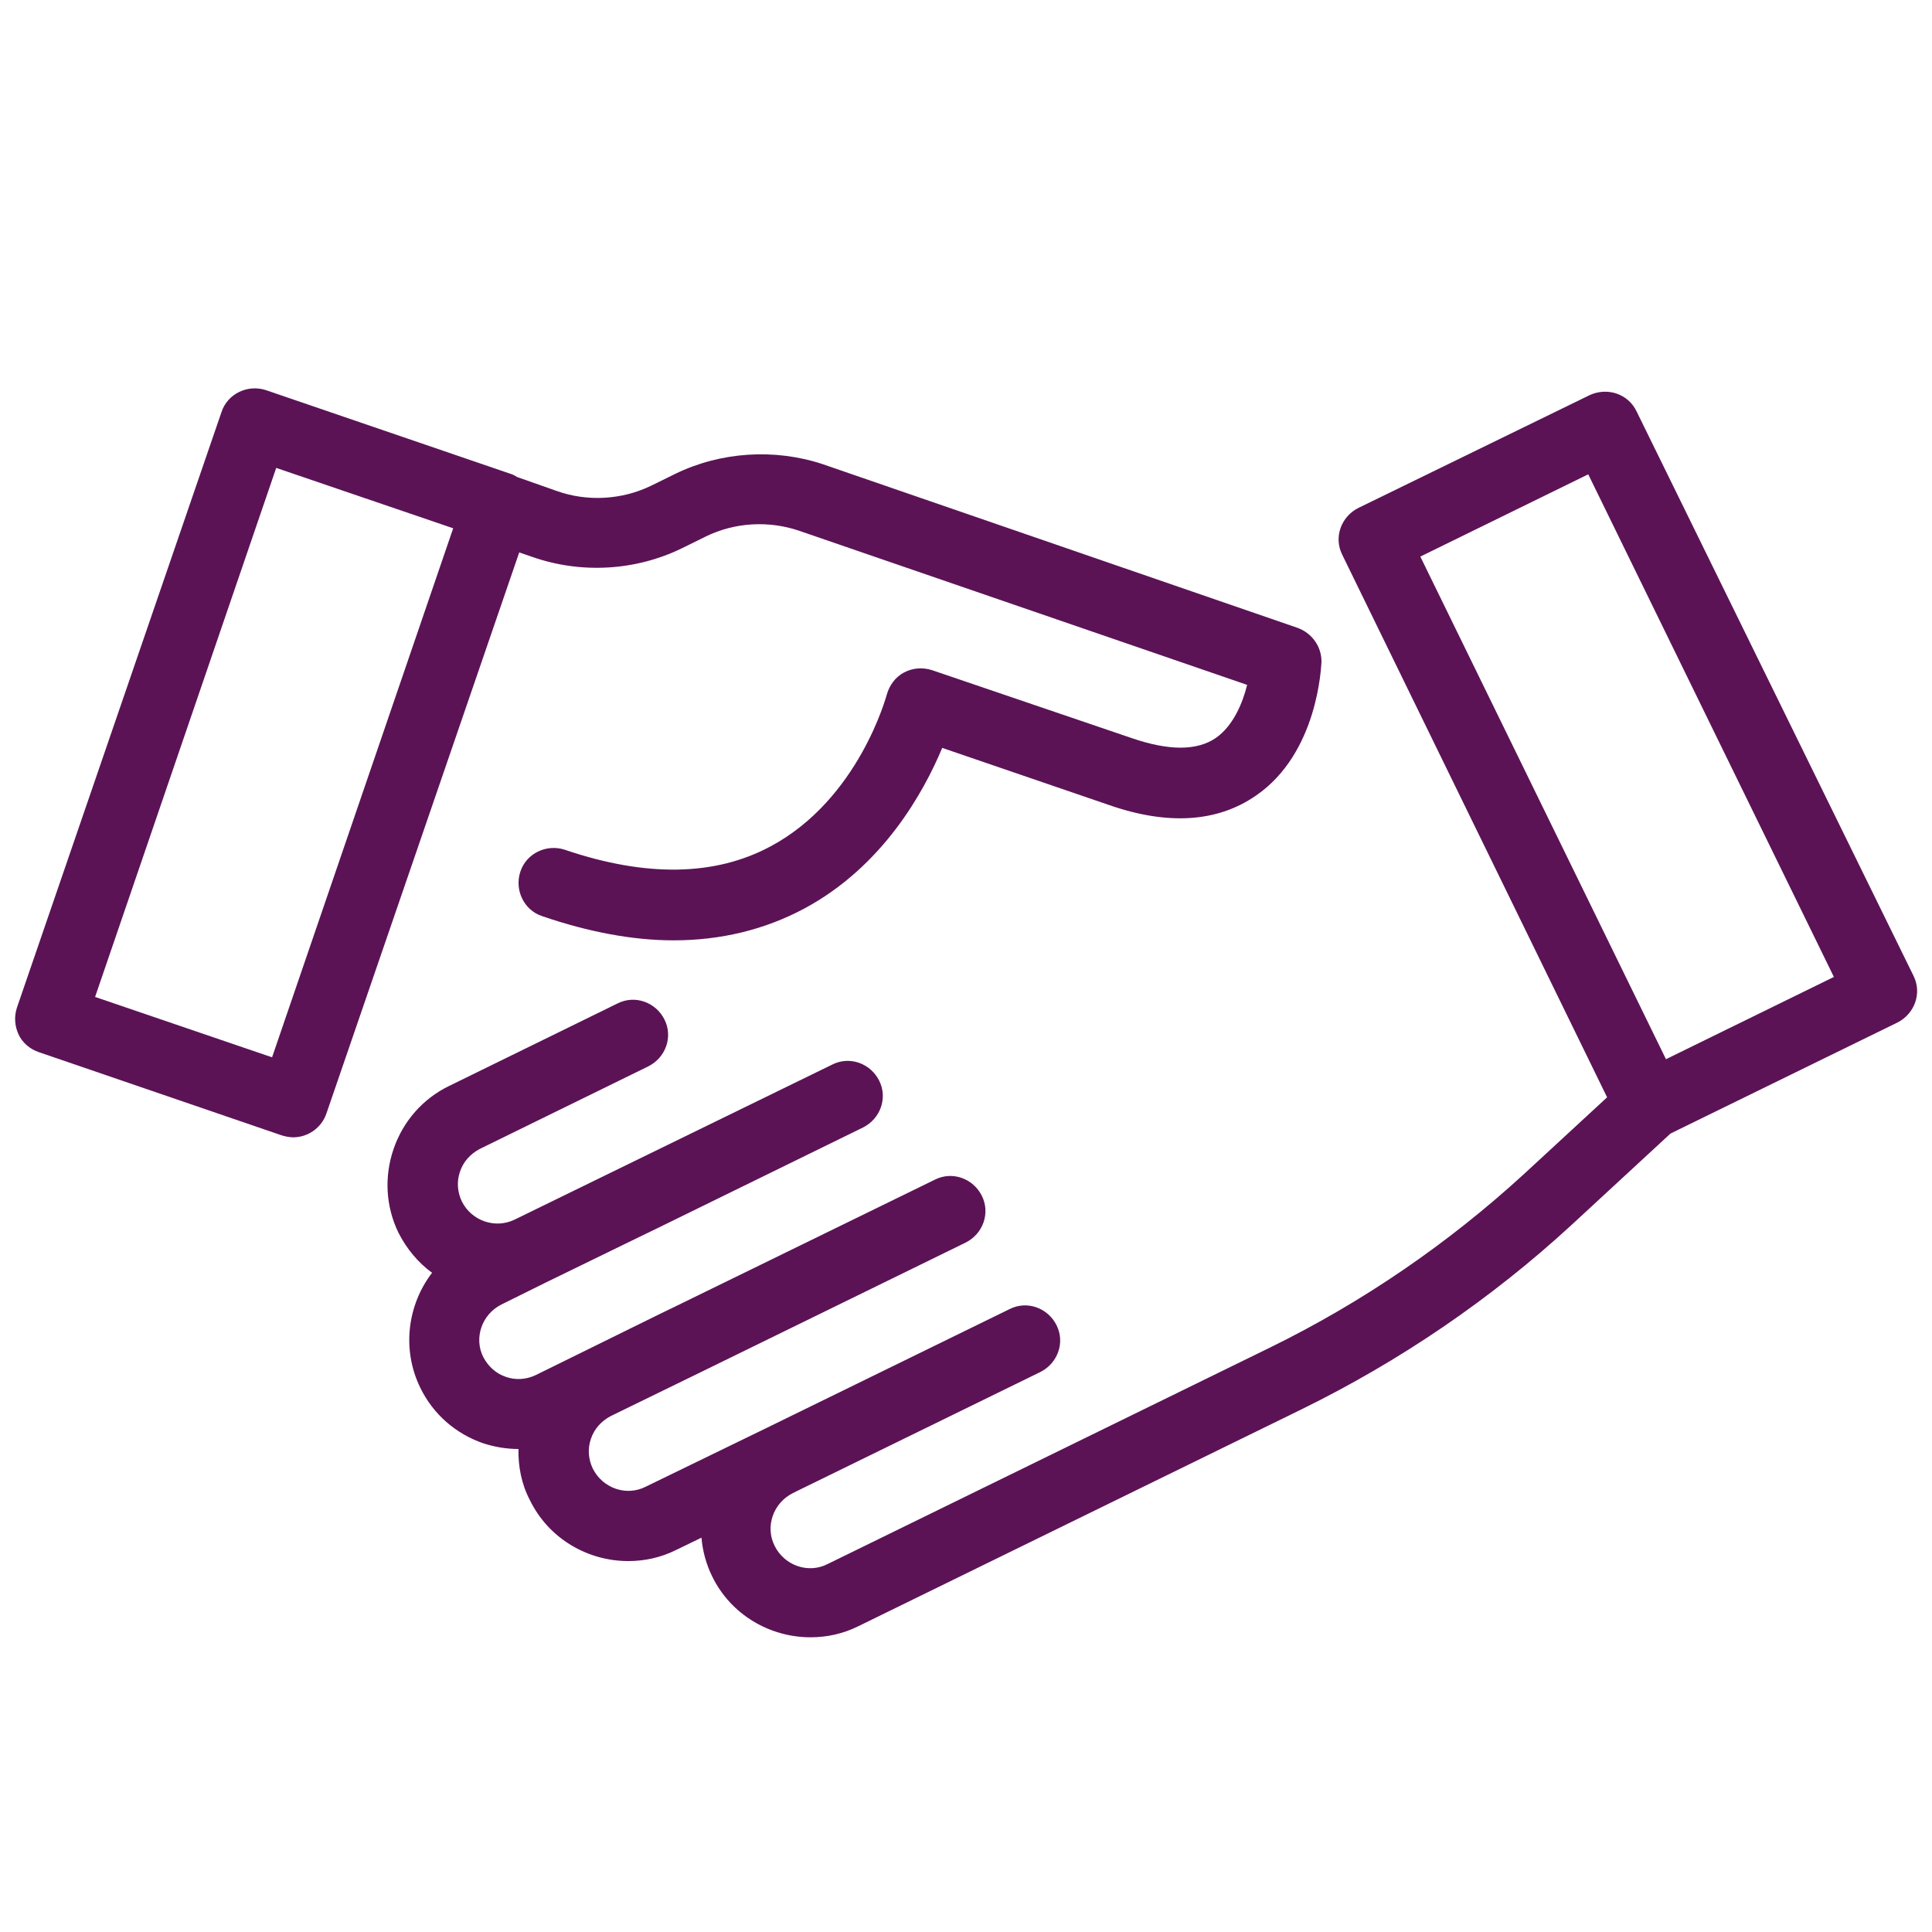 <?xml version="1.0" encoding="utf-8"?>
<!-- Generator: Adobe Illustrator 22.1.0, SVG Export Plug-In . SVG Version: 6.00 Build 0)  -->
<svg version="1.1" id="Capa_1" xmlns="http://www.w3.org/2000/svg" xmlns:xlink="http://www.w3.org/1999/xlink" x="0px" y="0px"
	 viewBox="0 0 512 512" style="enable-background:new 0 0 512 512;" xml:space="preserve">
<style type="text/css">
	.st0{fill:none;}
	.st1{fill:#5B1356;}
</style>
<rect id="XMLID_60_" x="-10.7" y="168.1" transform="matrix(0.324 -0.946 0.946 0.324 -142.114 205.35)" class="st0" width="166.8" height="68.2"/>
<path class="st1" d="M178.9,125.6l-6.3,3.1c-7.8,3.8-17,4.3-25.1,1.4l-10.5-3.7c-0.6-0.4-1.2-0.7-1.9-0.9l-64.6-22.1
	c-4.8-1.6-10.2,0.9-11.8,5.8L4.5,267c-0.8,2.4-0.6,4.9,0.4,7.1s3,3.9,5.3,4.7l64.5,22.1c1,0.3,2.1,0.5,3,0.5c3.9,0,7.5-2.5,8.8-6.3
	l51.1-148.7l3.5,1.2c12.9,4.5,27.3,3.7,39.6-2.3l6.3-3.1c7.7-3.8,16.8-4.3,24.9-1.5l118.6,40.8c-1.2,4.9-3.7,10.8-8.2,14
	c-5,3.5-12.5,3.5-22.4,0.1L247,177.6c-2.5-0.8-5.1-0.6-7.4,0.6c-2.3,1.2-3.9,3.4-4.6,5.9c-0.1,0.3-7.4,27.7-30.8,40.2
	c-14.7,7.9-33,8.2-54.5,0.9c-4.8-1.6-10.2,0.9-11.8,5.8c-1.6,4.8,0.9,10.2,5.8,11.8c12.3,4.2,24,6.4,34.8,6.4
	c12.5,0,24.1-2.8,34.6-8.4c20.9-11.2,31.7-30.9,36.6-42.6l44.1,15.1c15.7,5.5,28.9,4.6,39.1-2.5c16.4-11.3,17.2-34.2,17.3-35.3
	c0.1-4.1-2.5-7.7-6.3-9.1l-125.9-43.4C205.3,118.8,191,119.7,178.9,125.6z M72.1,280.2l-46.9-16l48-140.2l46.9,16L72.1,280.2z"/>
<rect id="XMLID_142_" x="397.2" y="119.8" transform="matrix(0.898 -0.44 0.44 0.898 -45.407 210.215)" class="st0" width="68.2" height="166.8"/>
<path class="st1" d="M425.9,290.8l-22.1,20.4c-20.1,18.4-42.7,33.9-67.2,45.9l-117.3,57.4c-5.1,2.6-11.4,0.4-14-4.8
	c-2.6-5.1-0.4-11.4,4.8-14l1.4-0.7l0,0l64.2-31.4c4.6-2.3,6.6-7.8,4.3-12.4c-2.3-4.6-7.8-6.6-12.4-4.3l-64.2,31.4l0,0L171.1,394
	c-5.1,2.6-11.4,0.4-14-4.8c-1.2-2.5-1.4-5.3-0.5-7.9c0.9-2.7,2.8-4.7,5.2-6l24.4-11.9l0,0l69.7-34.1c4.6-2.3,6.6-7.8,4.3-12.4
	c-2.3-4.6-7.8-6.6-12.4-4.3L178,346.7l0,0l-2.7,1.3L142,364.4c-2.5,1.2-5.3,1.4-7.9,0.5c-2.7-0.9-4.7-2.8-6-5.2
	c-2.6-5.1-0.4-11.4,4.8-14l11.5-5.7l0,0l23.6-11.5l6.6-3.2l0,0l54.1-26.5c4.6-2.3,6.6-7.8,4.3-12.4c-2.3-4.6-7.8-6.6-12.4-4.3
	L162,310.7l-25.6,12.5c-5.1,2.5-11.4,0.4-14-4.8c-1.2-2.5-1.4-5.3-0.5-7.9c0.9-2.7,2.8-4.7,5.2-6l44.7-21.9
	c4.6-2.3,6.6-7.8,4.3-12.4c-2.3-4.6-7.8-6.6-12.4-4.3L119,287.8c-7,3.4-12.2,9.4-14.7,16.7c-2.5,7.3-2.1,15.2,1.3,22.2
	c2.2,4.3,5.2,7.9,8.9,10.6c-6.5,8.5-8.1,20.3-3.1,30.5c3.4,7,9.4,12.2,16.7,14.7c3.1,1,6.2,1.5,9.3,1.5c-0.1,4.6,0.8,9.3,3,13.5
	c5,10.3,15.4,16.2,26.1,16.2c4.3,0,8.6-0.9,12.8-3l6.6-3.2c0.3,3.5,1.2,6.9,2.8,10.2c5,10.3,15.4,16.2,26.1,16.2
	c4.3,0,8.6-0.9,12.8-3l117.3-57.4c26.1-12.8,50.2-29.2,71.6-48.9l26.2-24.2l60.1-29.4c4.6-2.3,6.6-7.8,4.3-12.4l-73.4-149.6
	c-1.1-2.3-3-3.9-5.3-4.7c-2.4-0.8-4.9-0.6-7.1,0.4l-61.3,29.9c-4.6,2.3-6.6,7.8-4.3,12.4L425.9,290.8z M420.9,125.7L486,258.9
	l-44.5,21.8l-65.1-133.2L420.9,125.7z"/>
</svg>
